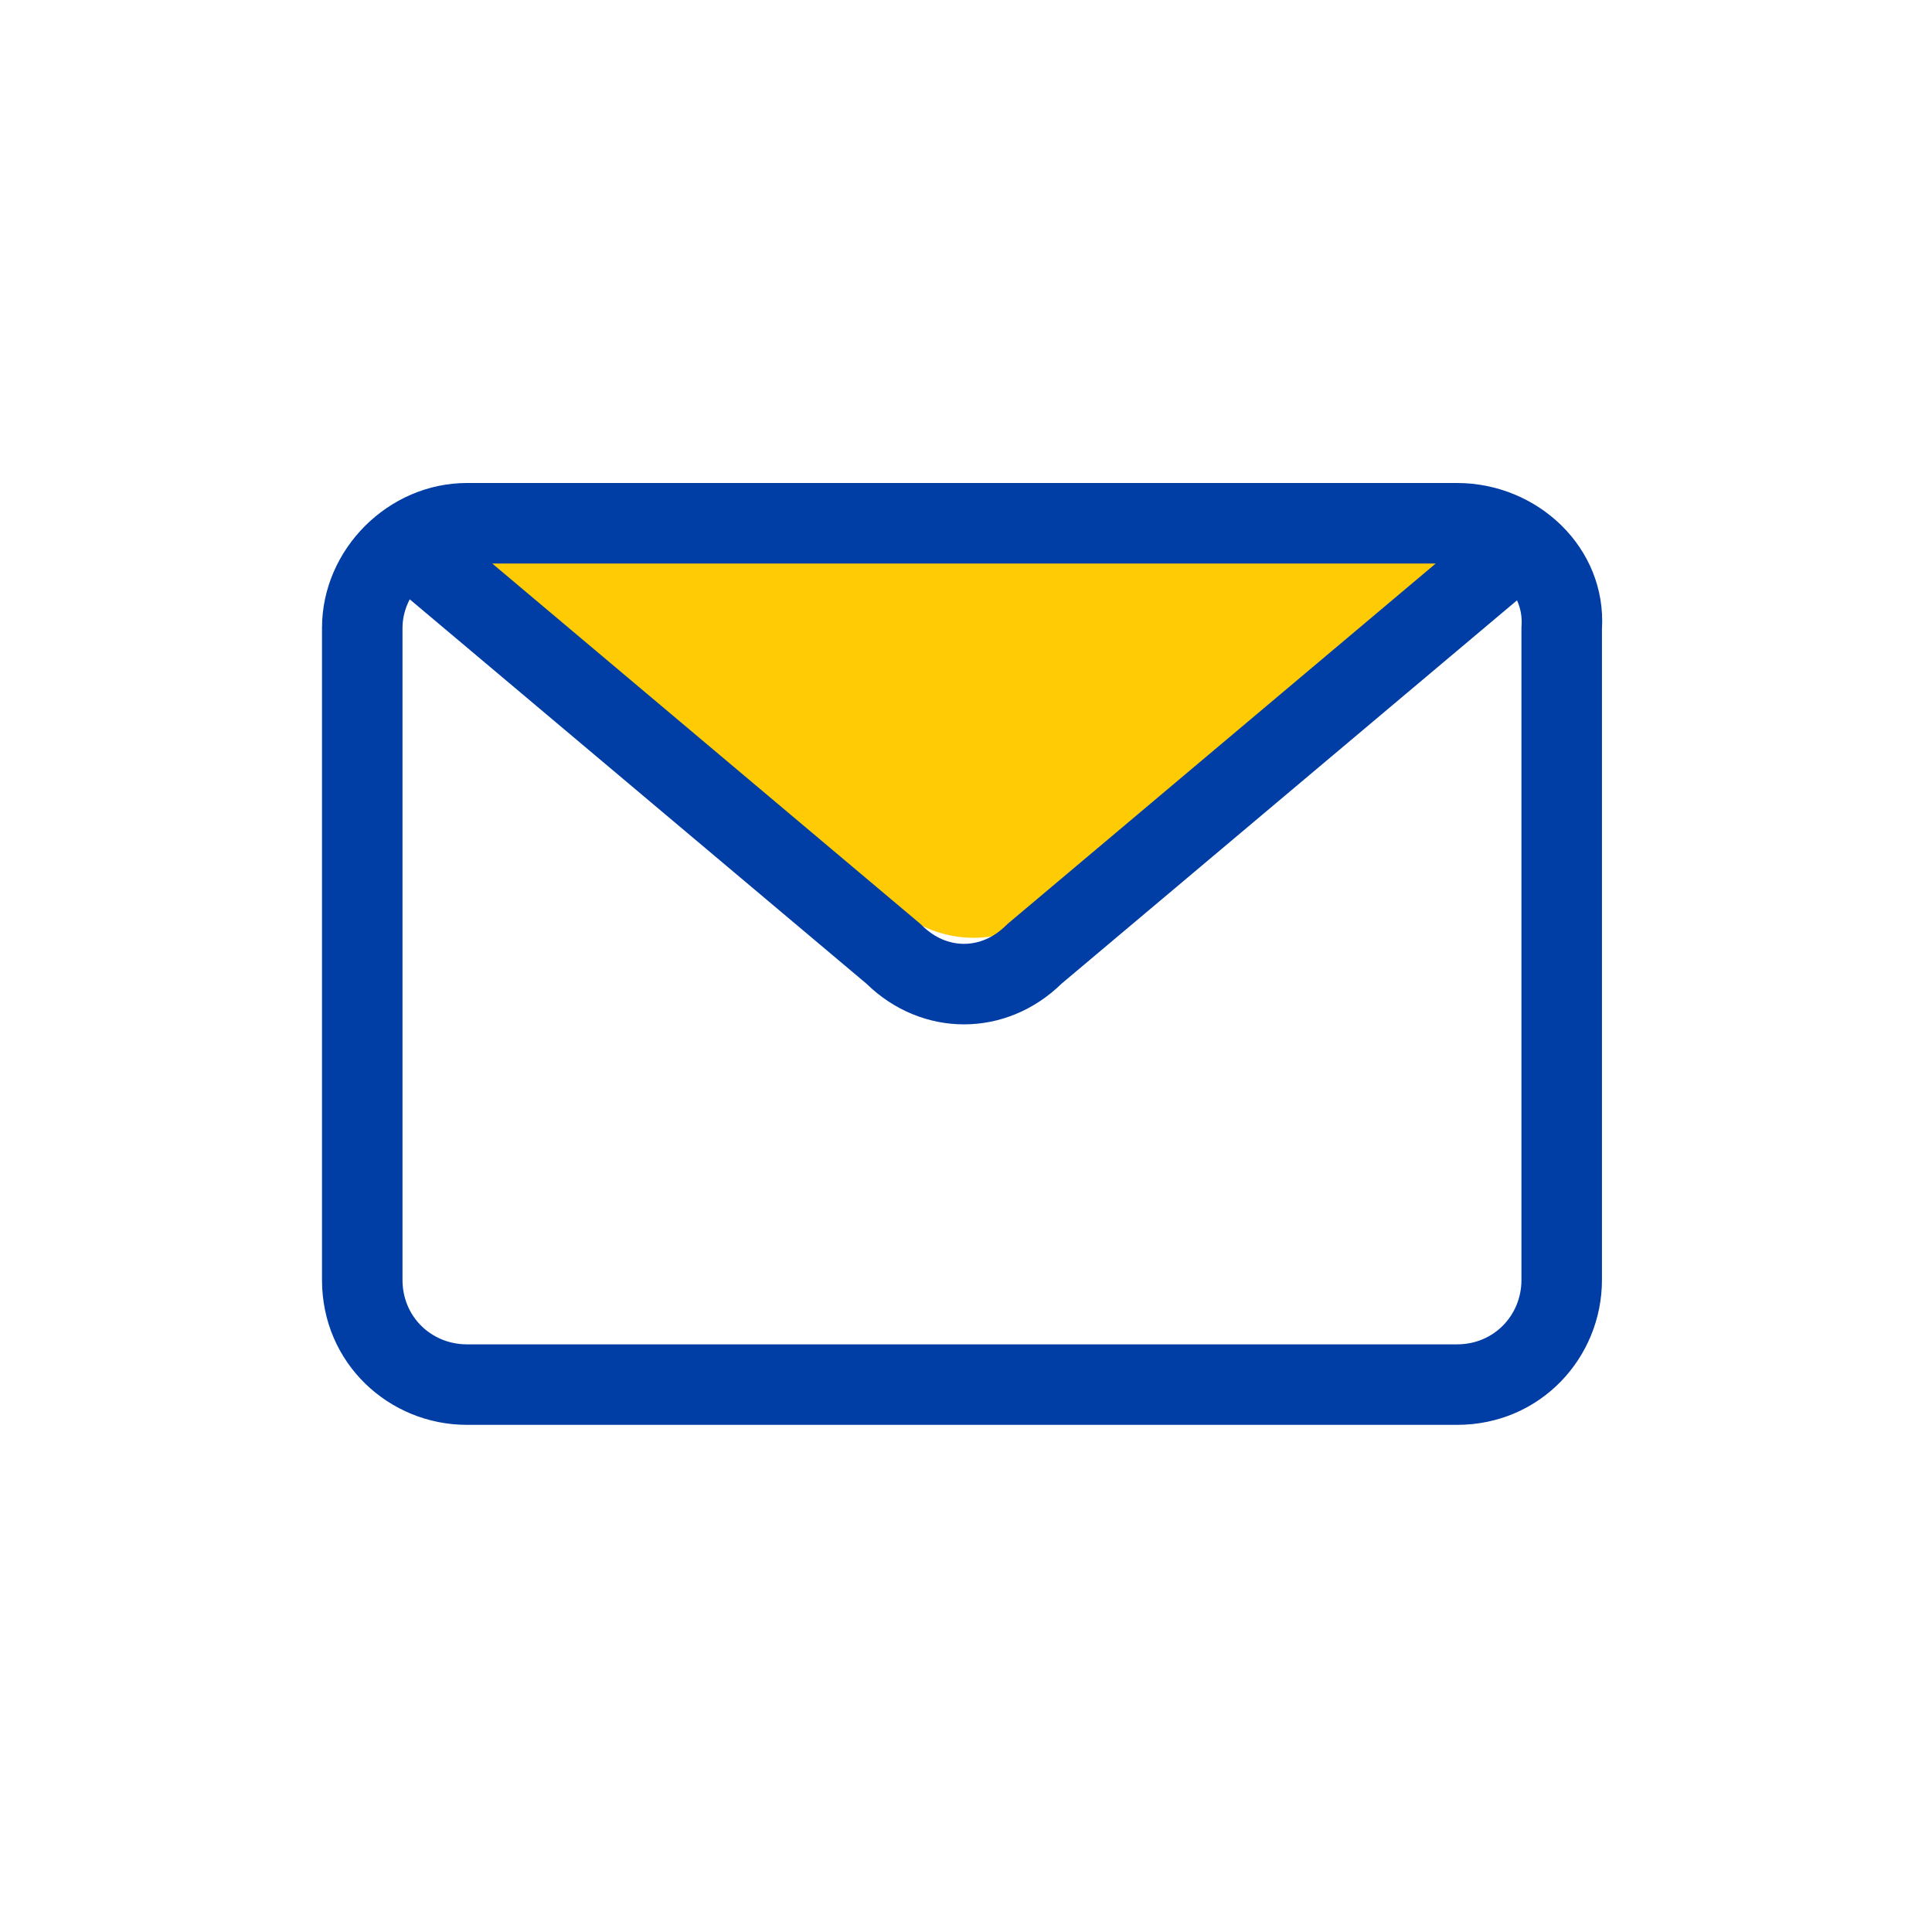 <svg width="48" height="48" viewBox="0 0 48 48" fill="none" xmlns="http://www.w3.org/2000/svg">
<path fill-rule="evenodd" clip-rule="evenodd" d="M38.1 13.8L25.9 22.7C24.9 23.5 23.5 23.5 22.4 22.7L10 14.1L10.8 13.4C11.2 13.1 11.7 13 12.3 13H36.1C36.5 13 36.9 13.1 37.3 13.2L38.1 13.8Z" fill="#FFCB05"/>
<path fill-rule="evenodd" clip-rule="evenodd" d="M11.6 12C9.648 12 8 13.648 8 15.6V31.8C8 33.877 9.673 35.4 11.6 35.4H36.2C38.277 35.4 39.8 33.727 39.8 31.8V15.633C39.922 13.604 38.197 12 36.2 12H11.6ZM10.18 14.89C10.066 15.107 10 15.349 10 15.6V31.8C10 32.723 10.727 33.4 11.6 33.4H36.2C37.123 33.4 37.8 32.673 37.8 31.8V15.6C37.8 15.576 37.801 15.553 37.803 15.529C37.817 15.32 37.777 15.11 37.69 14.915L26.374 24.439C24.994 25.787 22.906 25.787 21.526 24.439L10.18 14.89ZM35.671 14H12.229L22.844 22.935C22.866 22.953 22.887 22.972 22.907 22.992C23.517 23.602 24.383 23.602 24.993 22.992C25.013 22.972 25.034 22.953 25.056 22.935L35.671 14Z" fill="#003DA5"/>
</svg>
